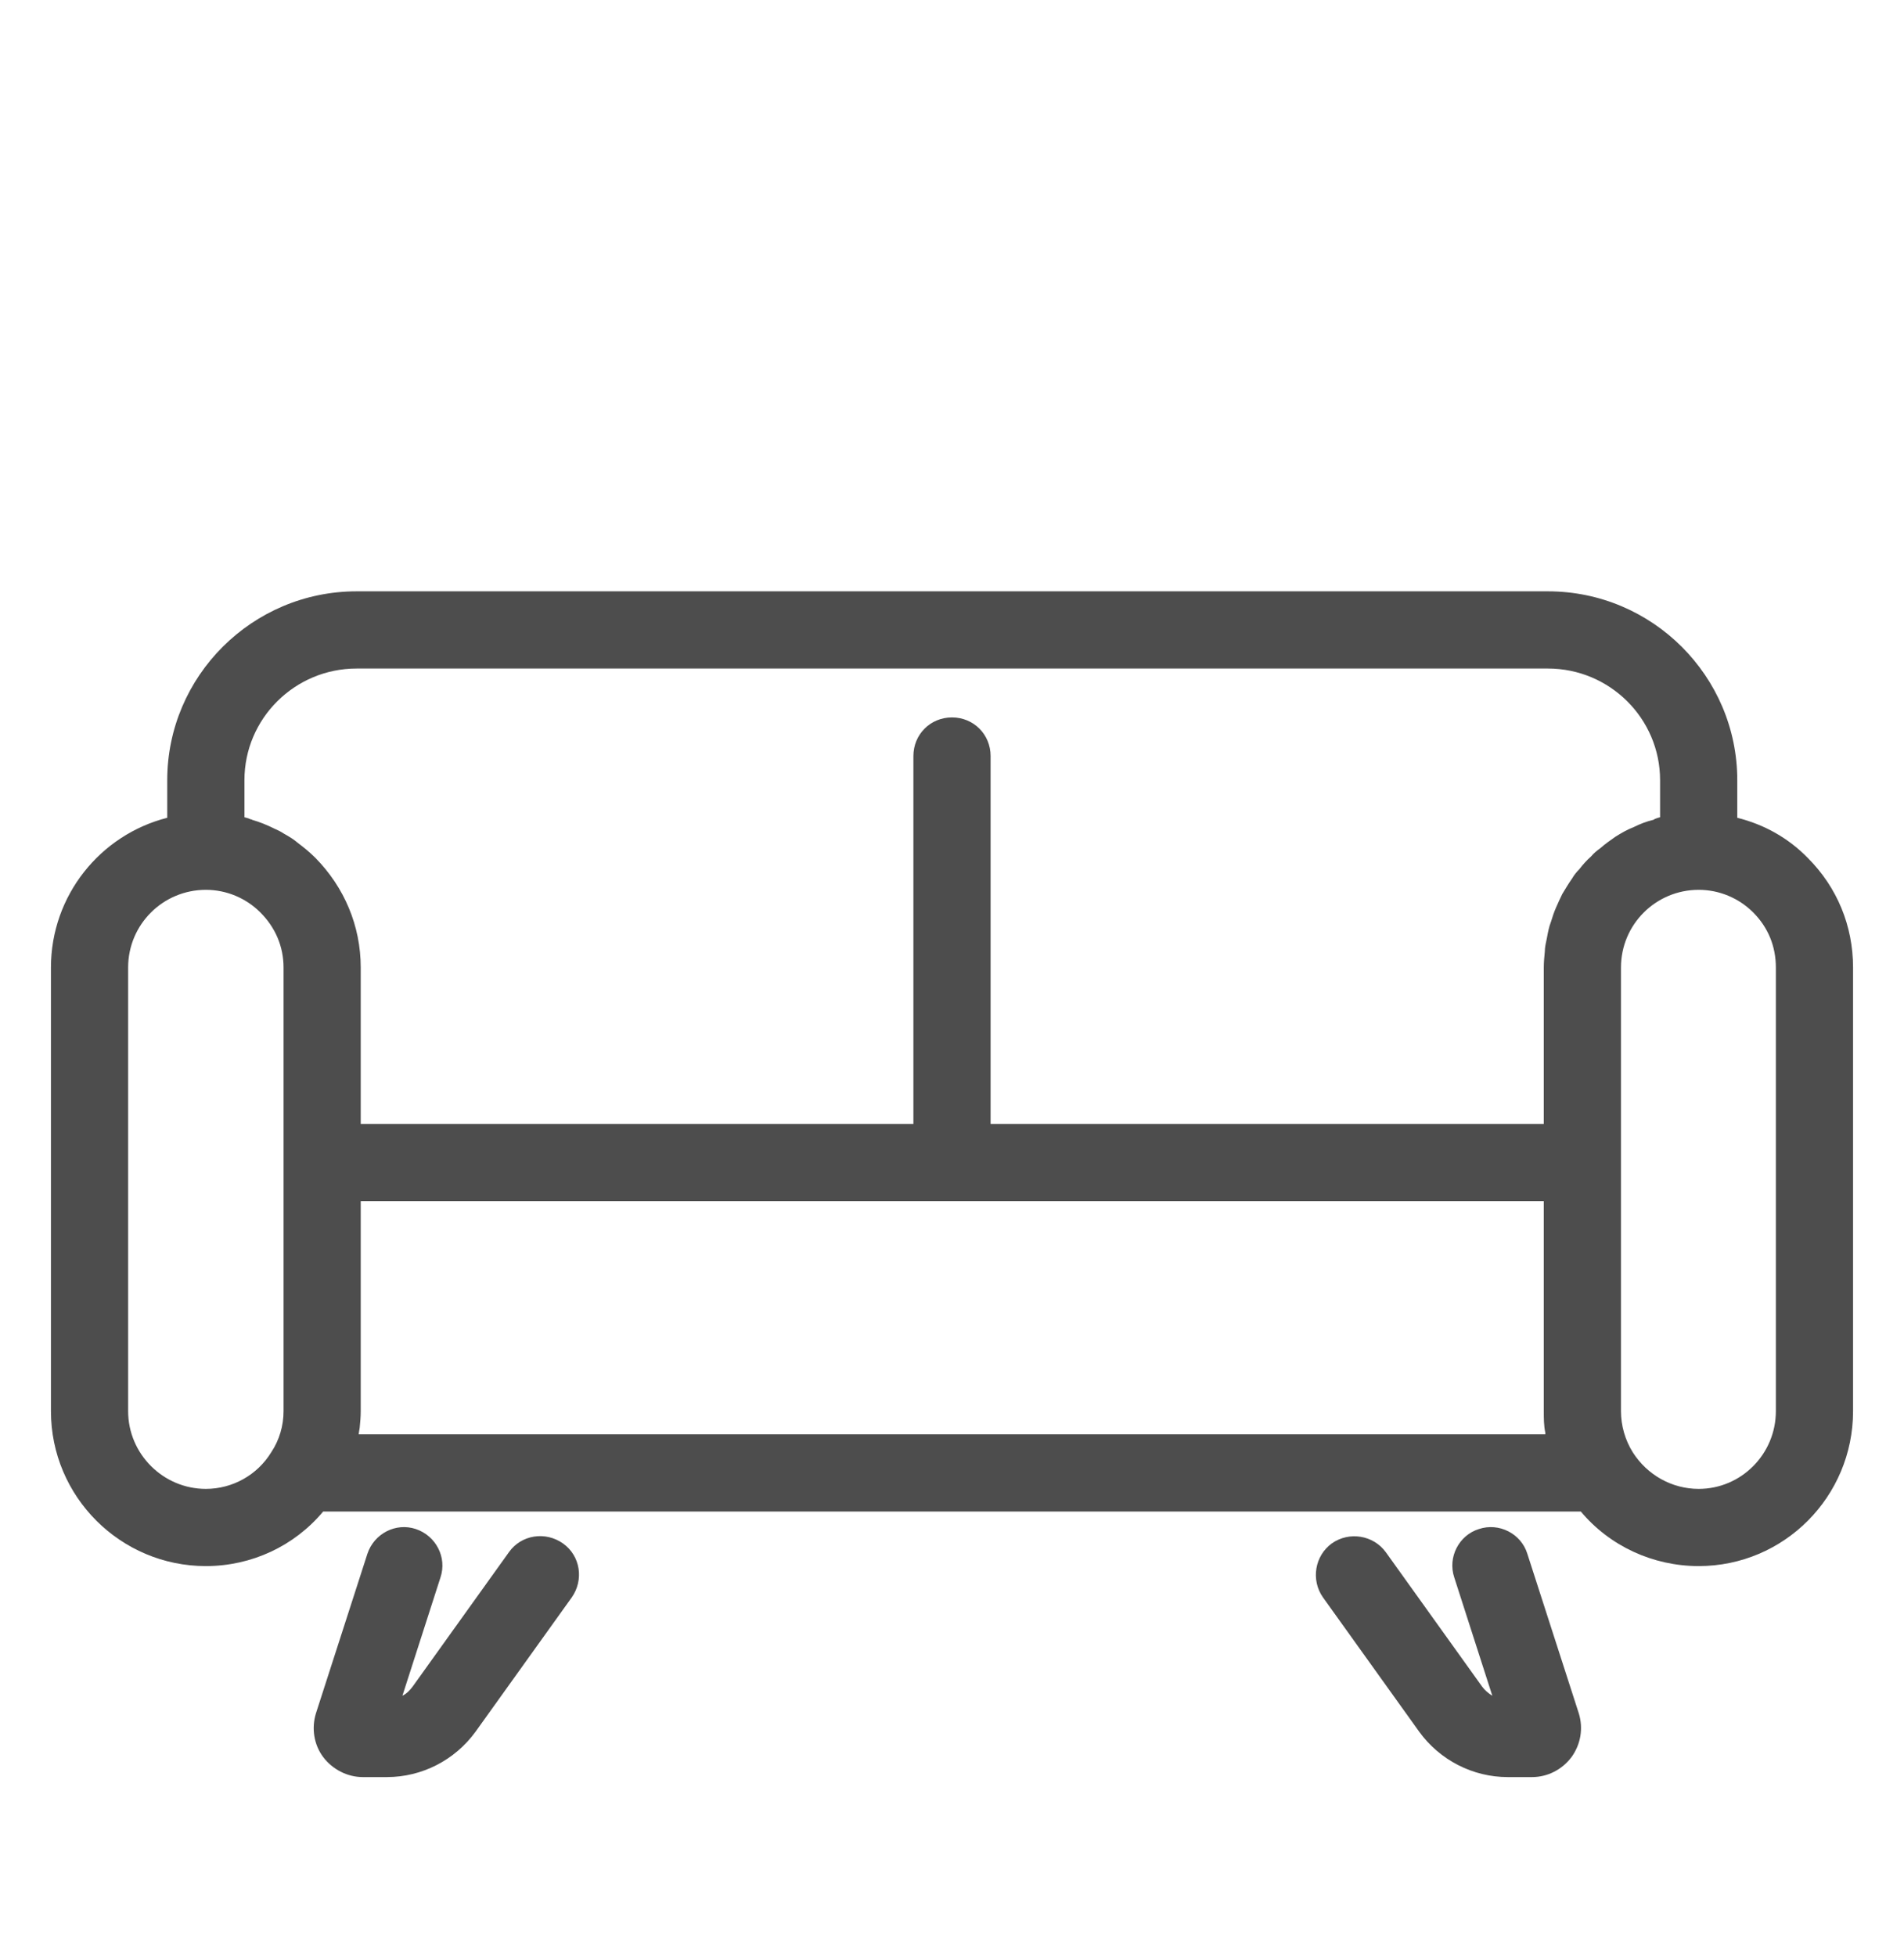 <?xml version="1.0" encoding="UTF-8"?>
<svg id="Layer_1" data-name="Layer 1" xmlns="http://www.w3.org/2000/svg" viewBox="0 0 37 38">
  <defs>
    <style>
      .cls-1 {
        fill: #4d4d4d;
      }
    </style>
  </defs>
  <path class="cls-1" d="m7.53,34.53h-.48c-.3,0-.59-.15-.77-.39-.18-.24-.23-.56-.14-.85l1-3.1c.13-.39.55-.61.94-.48.39.13.61.55.48.94l-.74,2.3c.08-.04.14-.1.2-.18l1.87-2.61c.24-.34.71-.41,1.05-.17.34.24.41.71.17,1.05l-1.87,2.61c-.4.55-1.04.88-1.72.88Z"/>
  <path class="cls-1" d="m29.78,34.53h-.48c-.68,0-1.32-.33-1.72-.88l-1.87-2.61c-.24-.34-.16-.81.17-1.05.34-.24.81-.16,1.05.17l1.87,2.61c.05.07.12.13.2.18l-.74-2.3c-.13-.39.09-.82.48-.94.39-.13.82.09.94.48l1,3.1c.09.29.04.6-.14.85-.18.24-.46.39-.77.39Zm-.53-.78h0,0Z"/>
  <path class="cls-1" d="m35.13,16.67c-.38-.39-.85-.65-1.37-.78v-.73c0-2.02-1.65-3.67-3.68-3.67H6.93c-2.03,0-3.68,1.65-3.68,3.67v.73c-1.3.33-2.26,1.51-2.26,2.91v8.62c0,1.66,1.35,3.01,3.01,3.01.89,0,1.72-.39,2.28-1.06h24.44c.56.67,1.4,1.06,2.29,1.06,1.66,0,3-1.35,3-3.01v-8.62c0-.81-.31-1.56-.88-2.13ZM4,28.93c-.83,0-1.51-.68-1.51-1.51v-8.62c0-.84.68-1.51,1.51-1.51.4,0,.78.16,1.06.44.29.29.45.66.45,1.07v8.62c0,.28-.08.56-.24.8-.27.44-.75.71-1.27.71Zm26.03-1.06H6.97s.01-.08.02-.13c.01-.1.02-.21.02-.32v-4.08h22.99v4.08c0,.14,0,.28.03.42v.03Zm1.07-11.39c-.07.05-.13.1-.18.16-.09.08-.16.16-.23.25-.05.05-.1.11-.14.18-.07.1-.13.2-.19.3-.04.08-.08.17-.12.26-.04.09-.07.18-.1.28-.04.1-.06.21-.08.32-.02.09-.04.18-.04.26-.01.1-.02.21-.02.31v3.04h-10.75v-7.15c0-.42-.33-.75-.75-.75s-.75.33-.75.75v7.15H7.01v-3.04c0-.81-.32-1.56-.88-2.13-.11-.11-.22-.2-.34-.29-.08-.07-.18-.13-.27-.18-.06-.04-.12-.07-.19-.1-.14-.07-.29-.13-.43-.17-.01-.01-.02-.01-.03-.01-.04-.02-.08-.03-.12-.04v-.72c0-1.2.98-2.17,2.18-2.17h23.15c1.2,0,2.18.97,2.18,2.17v.72s-.09.02-.13.05c-.13.03-.26.08-.38.14-.13.05-.25.12-.36.19-.1.07-.2.14-.29.22Zm3.41,10.94c0,.83-.67,1.51-1.5,1.51-.52,0-1-.27-1.28-.71-.15-.24-.23-.52-.23-.8v-8.62c0-.84.68-1.51,1.51-1.51.4,0,.78.16,1.06.44.29.29.44.66.44,1.07v8.62Z"/>
</svg>